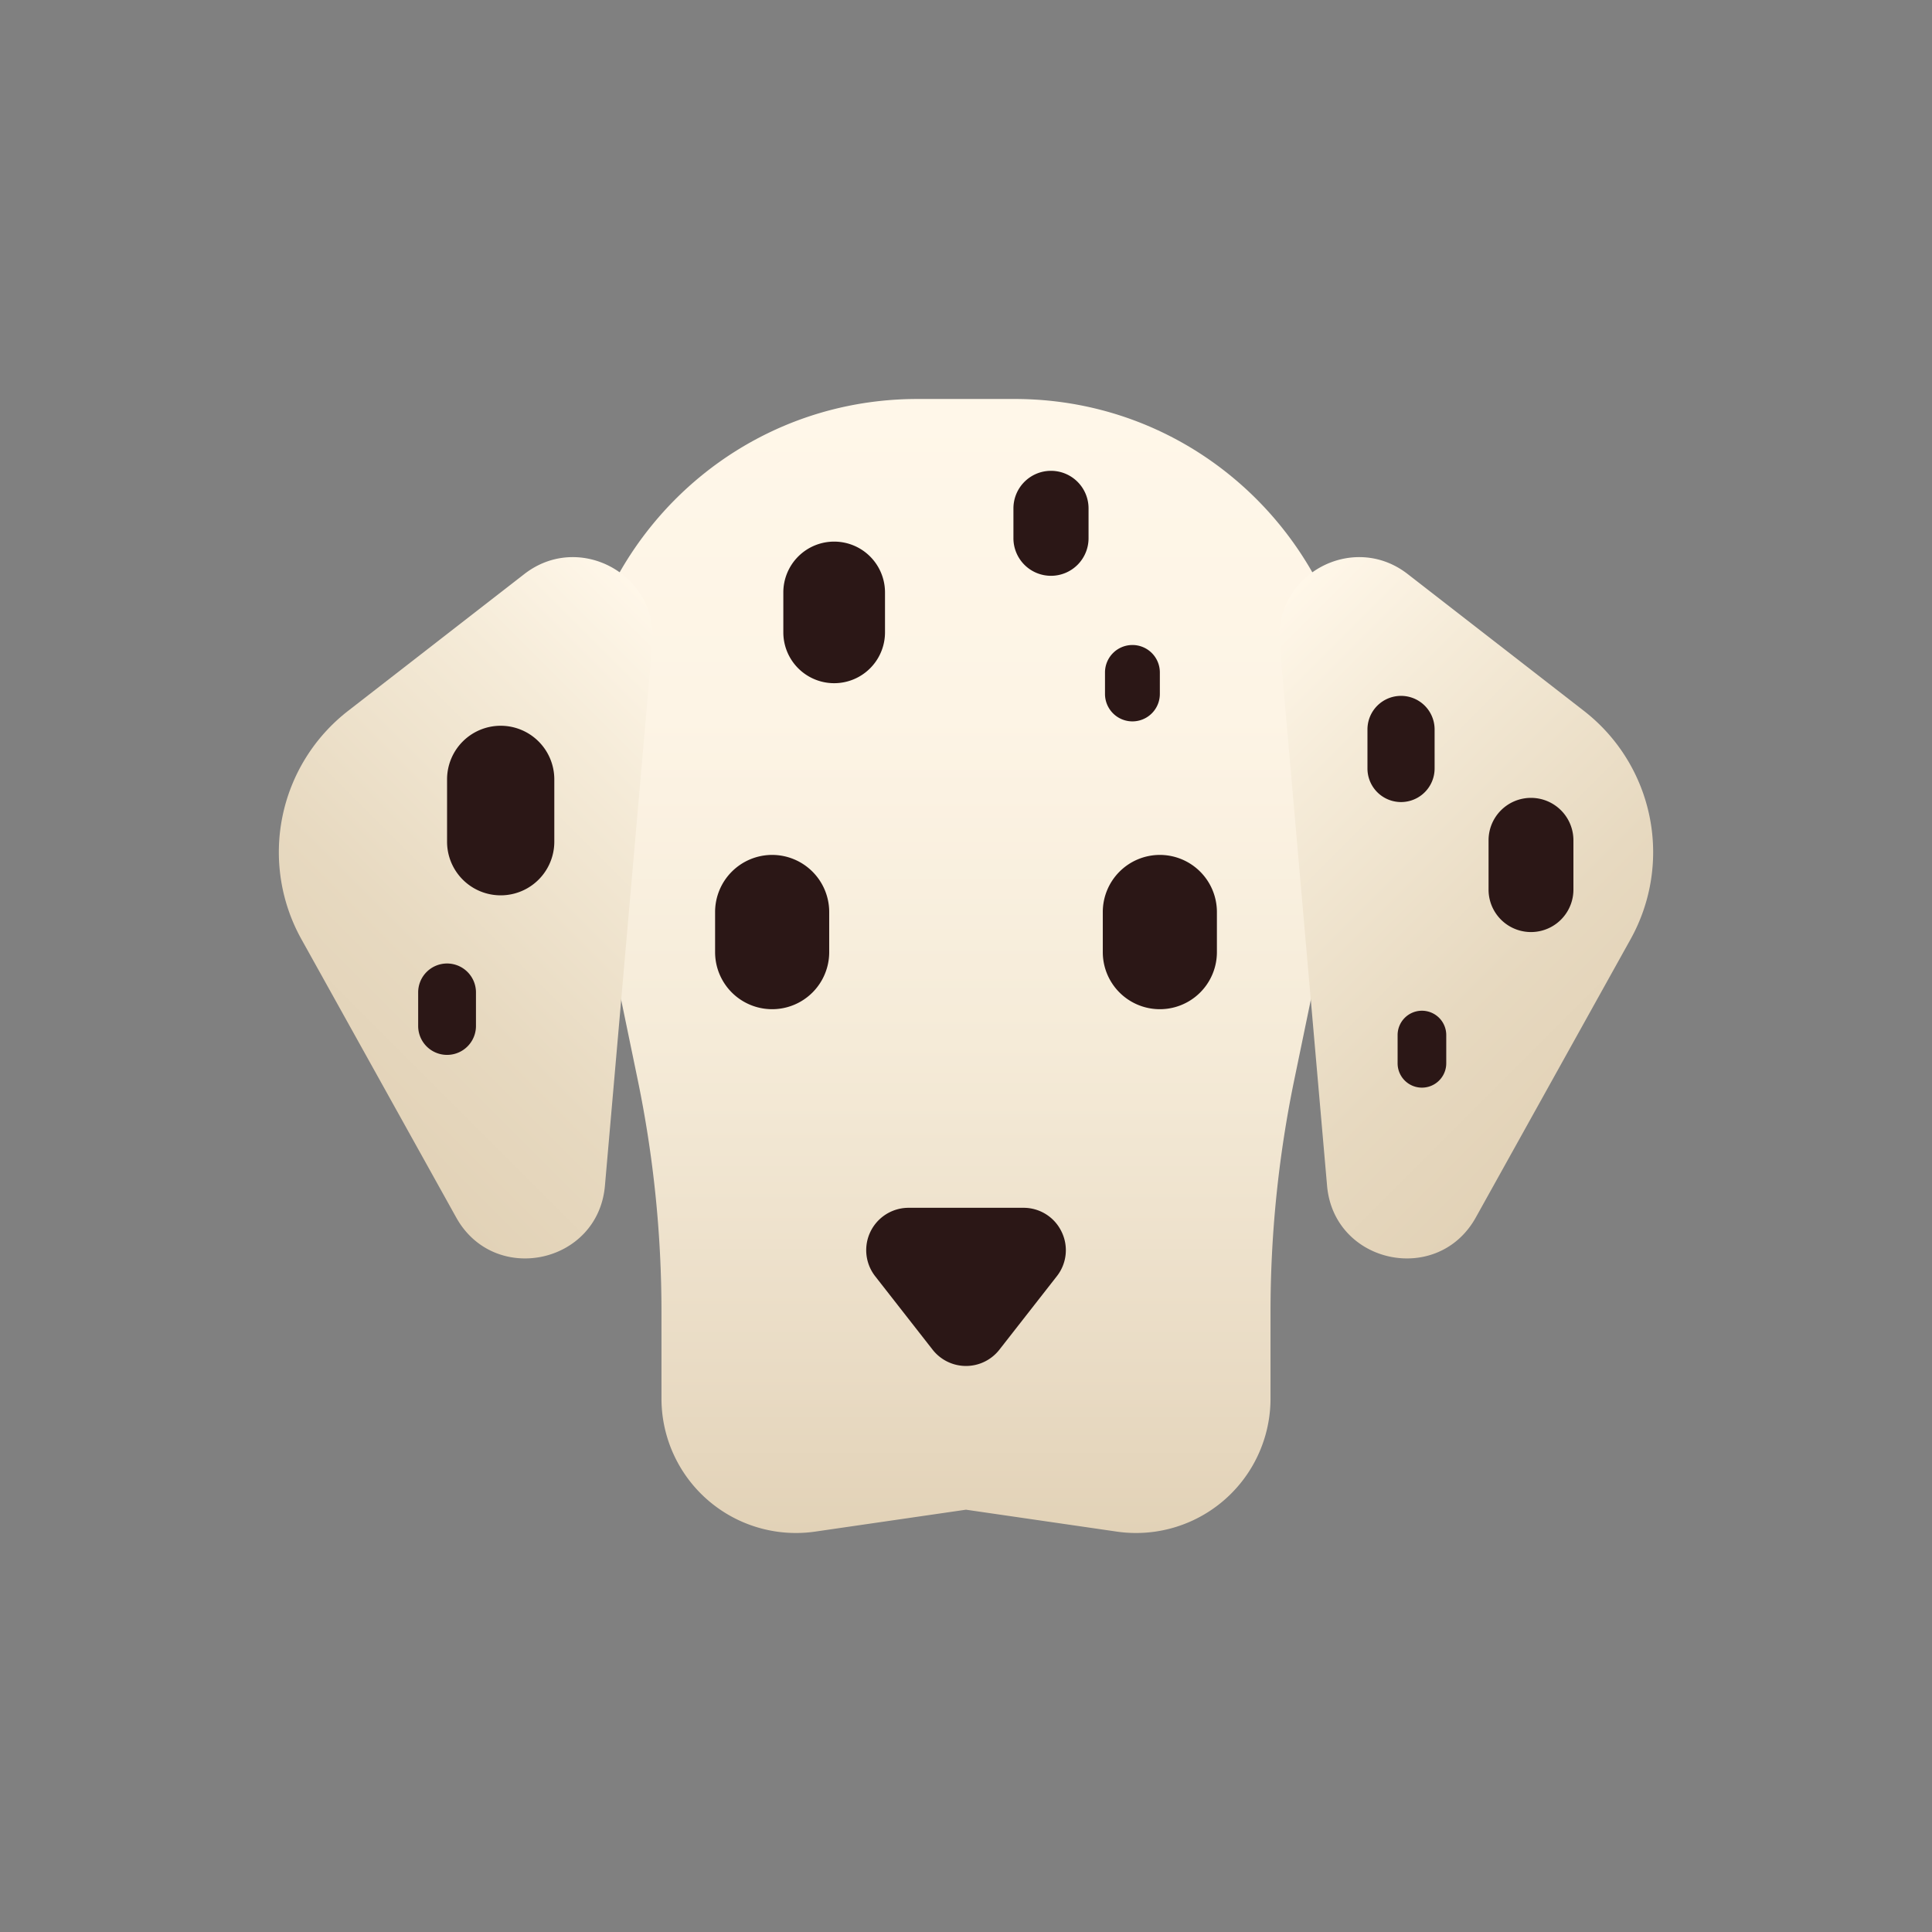 <?xml version="1.0" encoding="UTF-8"?> <svg xmlns="http://www.w3.org/2000/svg" xmlns:xlink="http://www.w3.org/1999/xlink" height="512" viewBox="0 0 512 512" width="512"><rect x="0" y="0" width="512" height="512" fill="#808080" stroke="none"/><linearGradient id="linear-gradient" gradientUnits="userSpaceOnUse" x1="256" x2="256" y1="105.733" y2="406.267"><stop offset="0" stop-color="#fff7e9"></stop><stop offset=".279" stop-color="#fdf4e5"></stop><stop offset=".567" stop-color="#f5ebd8"></stop><stop offset=".859" stop-color="#e9dbc4"></stop><stop offset="1" stop-color="#e2d2b7"></stop></linearGradient><linearGradient id="linear-gradient-2" gradientUnits="userSpaceOnUse" x1="196.918" x2="88.954" y1="183.965" y2="291.929"><stop offset="0" stop-color="#fff7e9"></stop><stop offset=".261" stop-color="#f5ebd8"></stop><stop offset=".719" stop-color="#e7d9c0"></stop><stop offset="1" stop-color="#e2d2b7"></stop></linearGradient><linearGradient id="linear-gradient-3" x1="315.082" x2="423.046" xlink:href="#linear-gradient-2" y1="183.965" y2="291.929"></linearGradient><g id="Dalmatian"><path d="m256 105.733h12.834c57.535 0 100.558 52.836 88.902 109.177l-14.735 71.224a303.848 303.848 0 0 0 -6.301 61.556v22.936a35.633 35.633 0 0 1 -40.756 35.263l-39.945-5.803-39.945 5.803a35.633 35.633 0 0 1 -40.756-35.263v-22.936a303.848 303.848 0 0 0 -6.301-61.556l-14.735-71.224c-11.656-56.341 31.368-109.177 88.902-109.177z" fill="url(#linear-gradient)"></path><path d="m138.96 152.122-46.726 36.278a47.413 47.413 0 0 0 -12.357 60.499l41.023 73.748c10.1 18.157 37.601 12.29 39.412-8.408l12.566-143.633c1.603-18.323-19.391-29.763-33.919-18.483z" fill="url(#linear-gradient-2)"></path><path d="m373.04 152.122 46.726 36.278a47.413 47.413 0 0 1 12.357 60.499l-41.023 73.748c-10.1 18.157-37.601 12.29-39.412-8.408l-12.566-143.633c-1.603-18.323 19.391-29.763 33.919-18.483z" fill="url(#linear-gradient-3)"></path><g fill="#2b1716"><path d="m132.687 192.334a14.21 14.21 0 0 0 -14.21 14.21v16.52a14.21 14.21 0 1 0 28.42 0v-16.52a14.21 14.21 0 0 0 -14.21-14.21z"></path><path d="m371.288 184.413a8.898 8.898 0 0 0 -8.898 8.898v10.344a8.898 8.898 0 1 0 17.796 0v-10.344a8.898 8.898 0 0 0 -8.898-8.898z"></path><path d="m278.524 124.773a9.954 9.954 0 0 0 -9.954 9.954v7.813a9.954 9.954 0 1 0 19.907 0v-7.813a9.954 9.954 0 0 0 -9.953-9.954z"></path><path d="m300.104 170.933a7.268 7.268 0 0 0 -7.268 7.268v5.705a7.268 7.268 0 1 0 14.536 0v-5.705a7.268 7.268 0 0 0 -7.268-7.268z"></path><path d="m221.062 143.533a13.472 13.472 0 0 0 -13.472 13.473v10.575a13.472 13.472 0 1 0 26.945 0v-10.575a13.472 13.472 0 0 0 -13.473-13.473z"></path><path d="m376.826 267.853a6.445 6.445 0 0 0 -6.445 6.445v7.493a6.445 6.445 0 1 0 12.89 0v-7.493a6.445 6.445 0 0 0 -6.445-6.445z"></path><path d="m405.728 211.444a11.244 11.244 0 0 0 -11.244 11.244v13.072a11.244 11.244 0 1 0 22.488 0v-13.072a11.244 11.244 0 0 0 -11.244-11.244z"></path><path d="m118.477 255.337a7.658 7.658 0 0 0 -7.658 7.658v8.903a7.658 7.658 0 1 0 15.317 0v-8.903a7.658 7.658 0 0 0 -7.658-7.658z"></path><path d="m204.628 226.561a15.138 15.138 0 0 0 -15.12 15.12v10.646a15.12 15.12 0 0 0 30.24 0v-10.646a15.138 15.138 0 0 0 -15.12-15.12z"></path><path d="m307.372 226.561a15.138 15.138 0 0 0 -15.12 15.12v10.646a15.12 15.12 0 1 0 30.24 0v-10.646a15.138 15.138 0 0 0 -15.12-15.12z"></path><path d="m281.313 326.391a11.153 11.153 0 0 0 -10.097-6.312h-30.431a11.23 11.23 0 0 0 -8.847 18.147l15.216 19.459a11.232 11.232 0 0 0 17.691 0l15.213-19.456a11.149 11.149 0 0 0 1.256-11.838z"></path></g></g></svg> 